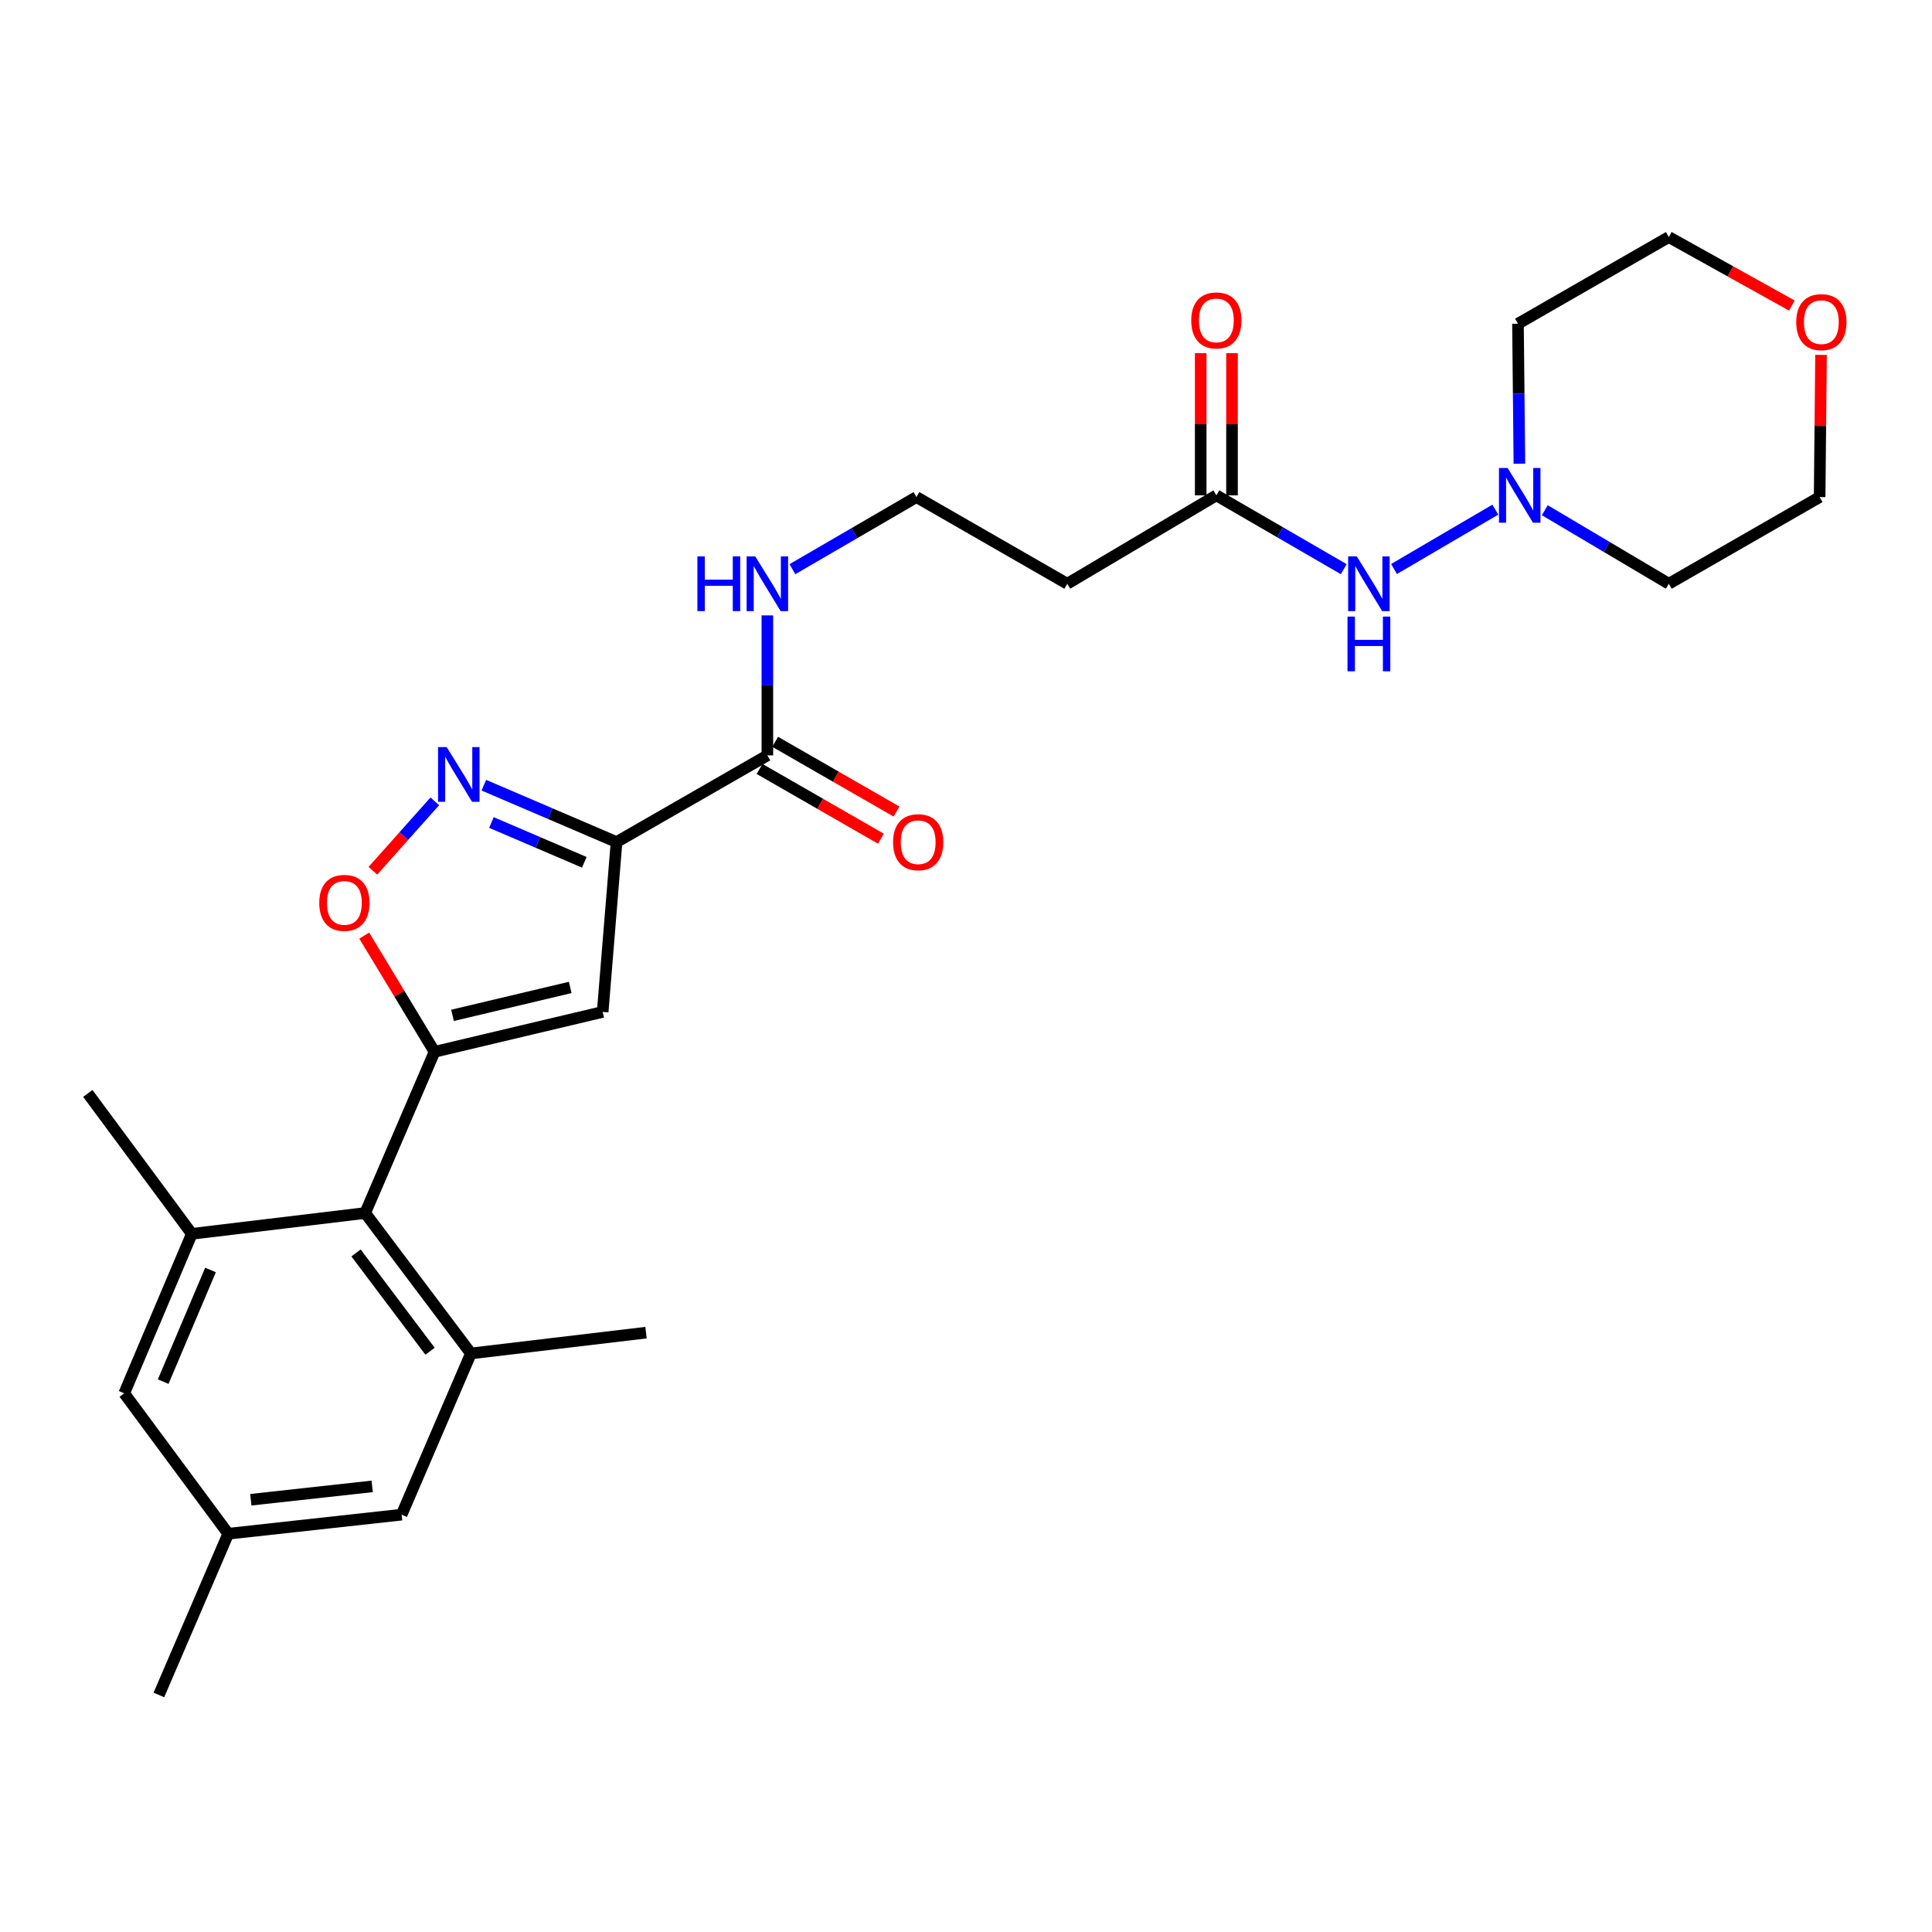 <?xml version='1.0' encoding='iso-8859-1'?>
<svg version='1.1' baseProfile='full'
              xmlns='http://www.w3.org/2000/svg'
                      xmlns:rdkit='http://www.rdkit.org/xml'
                      xmlns:xlink='http://www.w3.org/1999/xlink'
                  xml:space='preserve'
width='1000px' height='1000px' viewBox='0 0 1000 1000'>
<!-- END OF HEADER -->
<rect style='opacity:1.0;fill:#FFFFFF;stroke:none' width='1000' height='1000' x='0' y='0'> </rect>
<path class='bond-0' d='M 629.584,256.392 L 662.552,275.497' style='fill:none;fill-rule:evenodd;stroke:#000000;stroke-width:6px;stroke-linecap:butt;stroke-linejoin:miter;stroke-opacity:1' />
<path class='bond-0' d='M 662.552,275.497 L 695.519,294.602' style='fill:none;fill-rule:evenodd;stroke:#0000FF;stroke-width:6px;stroke-linecap:butt;stroke-linejoin:miter;stroke-opacity:1' />
<path class='bond-1' d='M 637.688,256.392 L 637.688,219.591' style='fill:none;fill-rule:evenodd;stroke:#000000;stroke-width:6px;stroke-linecap:butt;stroke-linejoin:miter;stroke-opacity:1' />
<path class='bond-1' d='M 637.688,219.591 L 637.688,182.79' style='fill:none;fill-rule:evenodd;stroke:#FF0000;stroke-width:6px;stroke-linecap:butt;stroke-linejoin:miter;stroke-opacity:1' />
<path class='bond-1' d='M 621.479,256.392 L 621.479,219.591' style='fill:none;fill-rule:evenodd;stroke:#000000;stroke-width:6px;stroke-linecap:butt;stroke-linejoin:miter;stroke-opacity:1' />
<path class='bond-1' d='M 621.479,219.591 L 621.479,182.79' style='fill:none;fill-rule:evenodd;stroke:#FF0000;stroke-width:6px;stroke-linecap:butt;stroke-linejoin:miter;stroke-opacity:1' />
<path class='bond-2' d='M 629.584,256.392 L 552.418,302.148' style='fill:none;fill-rule:evenodd;stroke:#000000;stroke-width:6px;stroke-linecap:butt;stroke-linejoin:miter;stroke-opacity:1' />
<path class='bond-3' d='M 721.543,294.527 L 773.981,263.792' style='fill:none;fill-rule:evenodd;stroke:#0000FF;stroke-width:6px;stroke-linecap:butt;stroke-linejoin:miter;stroke-opacity:1' />
<path class='bond-4' d='M 786.441,240.011 L 786.073,203.784' style='fill:none;fill-rule:evenodd;stroke:#0000FF;stroke-width:6px;stroke-linecap:butt;stroke-linejoin:miter;stroke-opacity:1' />
<path class='bond-4' d='M 786.073,203.784 L 785.706,167.556' style='fill:none;fill-rule:evenodd;stroke:#000000;stroke-width:6px;stroke-linecap:butt;stroke-linejoin:miter;stroke-opacity:1' />
<path class='bond-5' d='M 799.589,264.09 L 831.681,283.119' style='fill:none;fill-rule:evenodd;stroke:#0000FF;stroke-width:6px;stroke-linecap:butt;stroke-linejoin:miter;stroke-opacity:1' />
<path class='bond-5' d='M 831.681,283.119 L 863.772,302.148' style='fill:none;fill-rule:evenodd;stroke:#000000;stroke-width:6px;stroke-linecap:butt;stroke-linejoin:miter;stroke-opacity:1' />
<path class='bond-6' d='M 942.562,183.682 L 942.2,220.483' style='fill:none;fill-rule:evenodd;stroke:#FF0000;stroke-width:6px;stroke-linecap:butt;stroke-linejoin:miter;stroke-opacity:1' />
<path class='bond-6' d='M 942.2,220.483 L 941.838,257.284' style='fill:none;fill-rule:evenodd;stroke:#000000;stroke-width:6px;stroke-linecap:butt;stroke-linejoin:miter;stroke-opacity:1' />
<path class='bond-7' d='M 927.47,158.159 L 895.621,140.426' style='fill:none;fill-rule:evenodd;stroke:#FF0000;stroke-width:6px;stroke-linecap:butt;stroke-linejoin:miter;stroke-opacity:1' />
<path class='bond-7' d='M 895.621,140.426 L 863.772,122.693' style='fill:none;fill-rule:evenodd;stroke:#000000;stroke-width:6px;stroke-linecap:butt;stroke-linejoin:miter;stroke-opacity:1' />
<path class='bond-8' d='M 393.149,398.01 L 424.556,416.06' style='fill:none;fill-rule:evenodd;stroke:#000000;stroke-width:6px;stroke-linecap:butt;stroke-linejoin:miter;stroke-opacity:1' />
<path class='bond-8' d='M 424.556,416.06 L 455.964,434.11' style='fill:none;fill-rule:evenodd;stroke:#FF0000;stroke-width:6px;stroke-linecap:butt;stroke-linejoin:miter;stroke-opacity:1' />
<path class='bond-8' d='M 401.226,383.957 L 432.633,402.006' style='fill:none;fill-rule:evenodd;stroke:#000000;stroke-width:6px;stroke-linecap:butt;stroke-linejoin:miter;stroke-opacity:1' />
<path class='bond-8' d='M 432.633,402.006 L 464.04,420.056' style='fill:none;fill-rule:evenodd;stroke:#FF0000;stroke-width:6px;stroke-linecap:butt;stroke-linejoin:miter;stroke-opacity:1' />
<path class='bond-9' d='M 397.187,390.983 L 397.187,354.756' style='fill:none;fill-rule:evenodd;stroke:#000000;stroke-width:6px;stroke-linecap:butt;stroke-linejoin:miter;stroke-opacity:1' />
<path class='bond-9' d='M 397.187,354.756 L 397.187,318.528' style='fill:none;fill-rule:evenodd;stroke:#0000FF;stroke-width:6px;stroke-linecap:butt;stroke-linejoin:miter;stroke-opacity:1' />
<path class='bond-10' d='M 397.187,390.983 L 319.122,435.847' style='fill:none;fill-rule:evenodd;stroke:#000000;stroke-width:6px;stroke-linecap:butt;stroke-linejoin:miter;stroke-opacity:1' />
<path class='bond-11' d='M 410.159,294.606 L 442.256,275.945' style='fill:none;fill-rule:evenodd;stroke:#0000FF;stroke-width:6px;stroke-linecap:butt;stroke-linejoin:miter;stroke-opacity:1' />
<path class='bond-11' d='M 442.256,275.945 L 474.353,257.284' style='fill:none;fill-rule:evenodd;stroke:#000000;stroke-width:6px;stroke-linecap:butt;stroke-linejoin:miter;stroke-opacity:1' />
<path class='bond-12' d='M 552.418,302.148 L 474.353,257.284' style='fill:none;fill-rule:evenodd;stroke:#000000;stroke-width:6px;stroke-linecap:butt;stroke-linejoin:miter;stroke-opacity:1' />
<path class='bond-13' d='M 188.534,484.263 L 206.722,514.338' style='fill:none;fill-rule:evenodd;stroke:#FF0000;stroke-width:6px;stroke-linecap:butt;stroke-linejoin:miter;stroke-opacity:1' />
<path class='bond-13' d='M 206.722,514.338 L 224.909,544.413' style='fill:none;fill-rule:evenodd;stroke:#000000;stroke-width:6px;stroke-linecap:butt;stroke-linejoin:miter;stroke-opacity:1' />
<path class='bond-14' d='M 193.003,450.704 L 209.032,432.735' style='fill:none;fill-rule:evenodd;stroke:#FF0000;stroke-width:6px;stroke-linecap:butt;stroke-linejoin:miter;stroke-opacity:1' />
<path class='bond-14' d='M 209.032,432.735 L 225.062,414.765' style='fill:none;fill-rule:evenodd;stroke:#0000FF;stroke-width:6px;stroke-linecap:butt;stroke-linejoin:miter;stroke-opacity:1' />
<path class='bond-15' d='M 224.909,544.413 L 311.944,523.774' style='fill:none;fill-rule:evenodd;stroke:#000000;stroke-width:6px;stroke-linecap:butt;stroke-linejoin:miter;stroke-opacity:1' />
<path class='bond-15' d='M 234.225,525.546 L 295.149,511.098' style='fill:none;fill-rule:evenodd;stroke:#000000;stroke-width:6px;stroke-linecap:butt;stroke-linejoin:miter;stroke-opacity:1' />
<path class='bond-16' d='M 224.909,544.413 L 189.015,627.864' style='fill:none;fill-rule:evenodd;stroke:#000000;stroke-width:6px;stroke-linecap:butt;stroke-linejoin:miter;stroke-opacity:1' />
<path class='bond-17' d='M 311.944,523.774 L 319.122,435.847' style='fill:none;fill-rule:evenodd;stroke:#000000;stroke-width:6px;stroke-linecap:butt;stroke-linejoin:miter;stroke-opacity:1' />
<path class='bond-18' d='M 319.122,435.847 L 284.777,421.128' style='fill:none;fill-rule:evenodd;stroke:#000000;stroke-width:6px;stroke-linecap:butt;stroke-linejoin:miter;stroke-opacity:1' />
<path class='bond-18' d='M 284.777,421.128 L 250.433,406.408' style='fill:none;fill-rule:evenodd;stroke:#0000FF;stroke-width:6px;stroke-linecap:butt;stroke-linejoin:miter;stroke-opacity:1' />
<path class='bond-18' d='M 302.433,446.33 L 278.392,436.026' style='fill:none;fill-rule:evenodd;stroke:#000000;stroke-width:6px;stroke-linecap:butt;stroke-linejoin:miter;stroke-opacity:1' />
<path class='bond-18' d='M 278.392,436.026 L 254.351,425.722' style='fill:none;fill-rule:evenodd;stroke:#0000FF;stroke-width:6px;stroke-linecap:butt;stroke-linejoin:miter;stroke-opacity:1' />
<path class='bond-19' d='M 207.872,783.987 L 118.135,793.857' style='fill:none;fill-rule:evenodd;stroke:#000000;stroke-width:6px;stroke-linecap:butt;stroke-linejoin:miter;stroke-opacity:1' />
<path class='bond-19' d='M 192.639,769.355 L 129.824,776.264' style='fill:none;fill-rule:evenodd;stroke:#000000;stroke-width:6px;stroke-linecap:butt;stroke-linejoin:miter;stroke-opacity:1' />
<path class='bond-20' d='M 207.872,783.987 L 243.748,700.545' style='fill:none;fill-rule:evenodd;stroke:#000000;stroke-width:6px;stroke-linecap:butt;stroke-linejoin:miter;stroke-opacity:1' />
<path class='bond-21' d='M 243.748,700.545 L 189.015,627.864' style='fill:none;fill-rule:evenodd;stroke:#000000;stroke-width:6px;stroke-linecap:butt;stroke-linejoin:miter;stroke-opacity:1' />
<path class='bond-21' d='M 222.59,699.394 L 184.277,648.517' style='fill:none;fill-rule:evenodd;stroke:#000000;stroke-width:6px;stroke-linecap:butt;stroke-linejoin:miter;stroke-opacity:1' />
<path class='bond-22' d='M 243.748,700.545 L 334.376,689.775' style='fill:none;fill-rule:evenodd;stroke:#000000;stroke-width:6px;stroke-linecap:butt;stroke-linejoin:miter;stroke-opacity:1' />
<path class='bond-23' d='M 189.015,627.864 L 99.287,638.626' style='fill:none;fill-rule:evenodd;stroke:#000000;stroke-width:6px;stroke-linecap:butt;stroke-linejoin:miter;stroke-opacity:1' />
<path class='bond-24' d='M 99.287,638.626 L 64.293,721.176' style='fill:none;fill-rule:evenodd;stroke:#000000;stroke-width:6px;stroke-linecap:butt;stroke-linejoin:miter;stroke-opacity:1' />
<path class='bond-24' d='M 108.962,657.334 L 84.466,715.12' style='fill:none;fill-rule:evenodd;stroke:#000000;stroke-width:6px;stroke-linecap:butt;stroke-linejoin:miter;stroke-opacity:1' />
<path class='bond-25' d='M 99.287,638.626 L 45.455,565.954' style='fill:none;fill-rule:evenodd;stroke:#000000;stroke-width:6px;stroke-linecap:butt;stroke-linejoin:miter;stroke-opacity:1' />
<path class='bond-26' d='M 118.135,793.857 L 64.293,721.176' style='fill:none;fill-rule:evenodd;stroke:#000000;stroke-width:6px;stroke-linecap:butt;stroke-linejoin:miter;stroke-opacity:1' />
<path class='bond-27' d='M 118.135,793.857 L 82.241,877.307' style='fill:none;fill-rule:evenodd;stroke:#000000;stroke-width:6px;stroke-linecap:butt;stroke-linejoin:miter;stroke-opacity:1' />
<path class='bond-28' d='M 785.706,167.556 L 863.772,122.693' style='fill:none;fill-rule:evenodd;stroke:#000000;stroke-width:6px;stroke-linecap:butt;stroke-linejoin:miter;stroke-opacity:1' />
<path class='bond-29' d='M 863.772,302.148 L 941.838,257.284' style='fill:none;fill-rule:evenodd;stroke:#000000;stroke-width:6px;stroke-linecap:butt;stroke-linejoin:miter;stroke-opacity:1' />
<path  class='atom-1' d='M 702.281 287.988
L 711.561 302.988
Q 712.481 304.468, 713.961 307.148
Q 715.441 309.828, 715.521 309.988
L 715.521 287.988
L 719.281 287.988
L 719.281 316.308
L 715.401 316.308
L 705.441 299.908
Q 704.281 297.988, 703.041 295.788
Q 701.841 293.588, 701.481 292.908
L 701.481 316.308
L 697.801 316.308
L 697.801 287.988
L 702.281 287.988
' fill='#0000FF'/>
<path  class='atom-1' d='M 697.461 319.14
L 701.301 319.14
L 701.301 331.18
L 715.781 331.18
L 715.781 319.14
L 719.621 319.14
L 719.621 347.46
L 715.781 347.46
L 715.781 334.38
L 701.301 334.38
L 701.301 347.46
L 697.461 347.46
L 697.461 319.14
' fill='#0000FF'/>
<path  class='atom-2' d='M 616.584 165.844
Q 616.584 159.044, 619.944 155.244
Q 623.304 151.444, 629.584 151.444
Q 635.864 151.444, 639.224 155.244
Q 642.584 159.044, 642.584 165.844
Q 642.584 172.724, 639.184 176.644
Q 635.784 180.524, 629.584 180.524
Q 623.344 180.524, 619.944 176.644
Q 616.584 172.764, 616.584 165.844
M 629.584 177.324
Q 633.904 177.324, 636.224 174.444
Q 638.584 171.524, 638.584 165.844
Q 638.584 160.284, 636.224 157.484
Q 633.904 154.644, 629.584 154.644
Q 625.264 154.644, 622.904 157.444
Q 620.584 160.244, 620.584 165.844
Q 620.584 171.564, 622.904 174.444
Q 625.264 177.324, 629.584 177.324
' fill='#FF0000'/>
<path  class='atom-3' d='M 780.347 242.232
L 789.627 257.232
Q 790.547 258.712, 792.027 261.392
Q 793.507 264.072, 793.587 264.232
L 793.587 242.232
L 797.347 242.232
L 797.347 270.552
L 793.467 270.552
L 783.507 254.152
Q 782.347 252.232, 781.107 250.032
Q 779.907 247.832, 779.547 247.152
L 779.547 270.552
L 775.867 270.552
L 775.867 242.232
L 780.347 242.232
' fill='#0000FF'/>
<path  class='atom-4' d='M 929.729 166.736
Q 929.729 159.936, 933.089 156.136
Q 936.449 152.336, 942.729 152.336
Q 949.009 152.336, 952.369 156.136
Q 955.729 159.936, 955.729 166.736
Q 955.729 173.616, 952.329 177.536
Q 948.929 181.416, 942.729 181.416
Q 936.489 181.416, 933.089 177.536
Q 929.729 173.656, 929.729 166.736
M 942.729 178.216
Q 947.049 178.216, 949.369 175.336
Q 951.729 172.416, 951.729 166.736
Q 951.729 161.176, 949.369 158.376
Q 947.049 155.536, 942.729 155.536
Q 938.409 155.536, 936.049 158.336
Q 933.729 161.136, 933.729 166.736
Q 933.729 172.456, 936.049 175.336
Q 938.409 178.216, 942.729 178.216
' fill='#FF0000'/>
<path  class='atom-6' d='M 462.253 435.927
Q 462.253 429.127, 465.613 425.327
Q 468.973 421.527, 475.253 421.527
Q 481.533 421.527, 484.893 425.327
Q 488.253 429.127, 488.253 435.927
Q 488.253 442.807, 484.853 446.727
Q 481.453 450.607, 475.253 450.607
Q 469.013 450.607, 465.613 446.727
Q 462.253 442.847, 462.253 435.927
M 475.253 447.407
Q 479.573 447.407, 481.893 444.527
Q 484.253 441.607, 484.253 435.927
Q 484.253 430.367, 481.893 427.567
Q 479.573 424.727, 475.253 424.727
Q 470.933 424.727, 468.573 427.527
Q 466.253 430.327, 466.253 435.927
Q 466.253 441.647, 468.573 444.527
Q 470.933 447.407, 475.253 447.407
' fill='#FF0000'/>
<path  class='atom-7' d='M 360.967 287.988
L 364.807 287.988
L 364.807 300.028
L 379.287 300.028
L 379.287 287.988
L 383.127 287.988
L 383.127 316.308
L 379.287 316.308
L 379.287 303.228
L 364.807 303.228
L 364.807 316.308
L 360.967 316.308
L 360.967 287.988
' fill='#0000FF'/>
<path  class='atom-7' d='M 390.927 287.988
L 400.207 302.988
Q 401.127 304.468, 402.607 307.148
Q 404.087 309.828, 404.167 309.988
L 404.167 287.988
L 407.927 287.988
L 407.927 316.308
L 404.047 316.308
L 394.087 299.908
Q 392.927 297.988, 391.687 295.788
Q 390.487 293.588, 390.127 292.908
L 390.127 316.308
L 386.447 316.308
L 386.447 287.988
L 390.927 287.988
' fill='#0000FF'/>
<path  class='atom-9' d='M 165.245 467.328
Q 165.245 460.528, 168.605 456.728
Q 171.965 452.928, 178.245 452.928
Q 184.525 452.928, 187.885 456.728
Q 191.245 460.528, 191.245 467.328
Q 191.245 474.208, 187.845 478.128
Q 184.445 482.008, 178.245 482.008
Q 172.005 482.008, 168.605 478.128
Q 165.245 474.248, 165.245 467.328
M 178.245 478.808
Q 182.565 478.808, 184.885 475.928
Q 187.245 473.008, 187.245 467.328
Q 187.245 461.768, 184.885 458.968
Q 182.565 456.128, 178.245 456.128
Q 173.925 456.128, 171.565 458.928
Q 169.245 461.728, 169.245 467.328
Q 169.245 473.048, 171.565 475.928
Q 173.925 478.808, 178.245 478.808
' fill='#FF0000'/>
<path  class='atom-13' d='M 231.212 386.693
L 240.492 401.693
Q 241.412 403.173, 242.892 405.853
Q 244.372 408.533, 244.452 408.693
L 244.452 386.693
L 248.212 386.693
L 248.212 415.013
L 244.332 415.013
L 234.372 398.613
Q 233.212 396.693, 231.972 394.493
Q 230.772 392.293, 230.412 391.613
L 230.412 415.013
L 226.732 415.013
L 226.732 386.693
L 231.212 386.693
' fill='#0000FF'/>
</svg>
